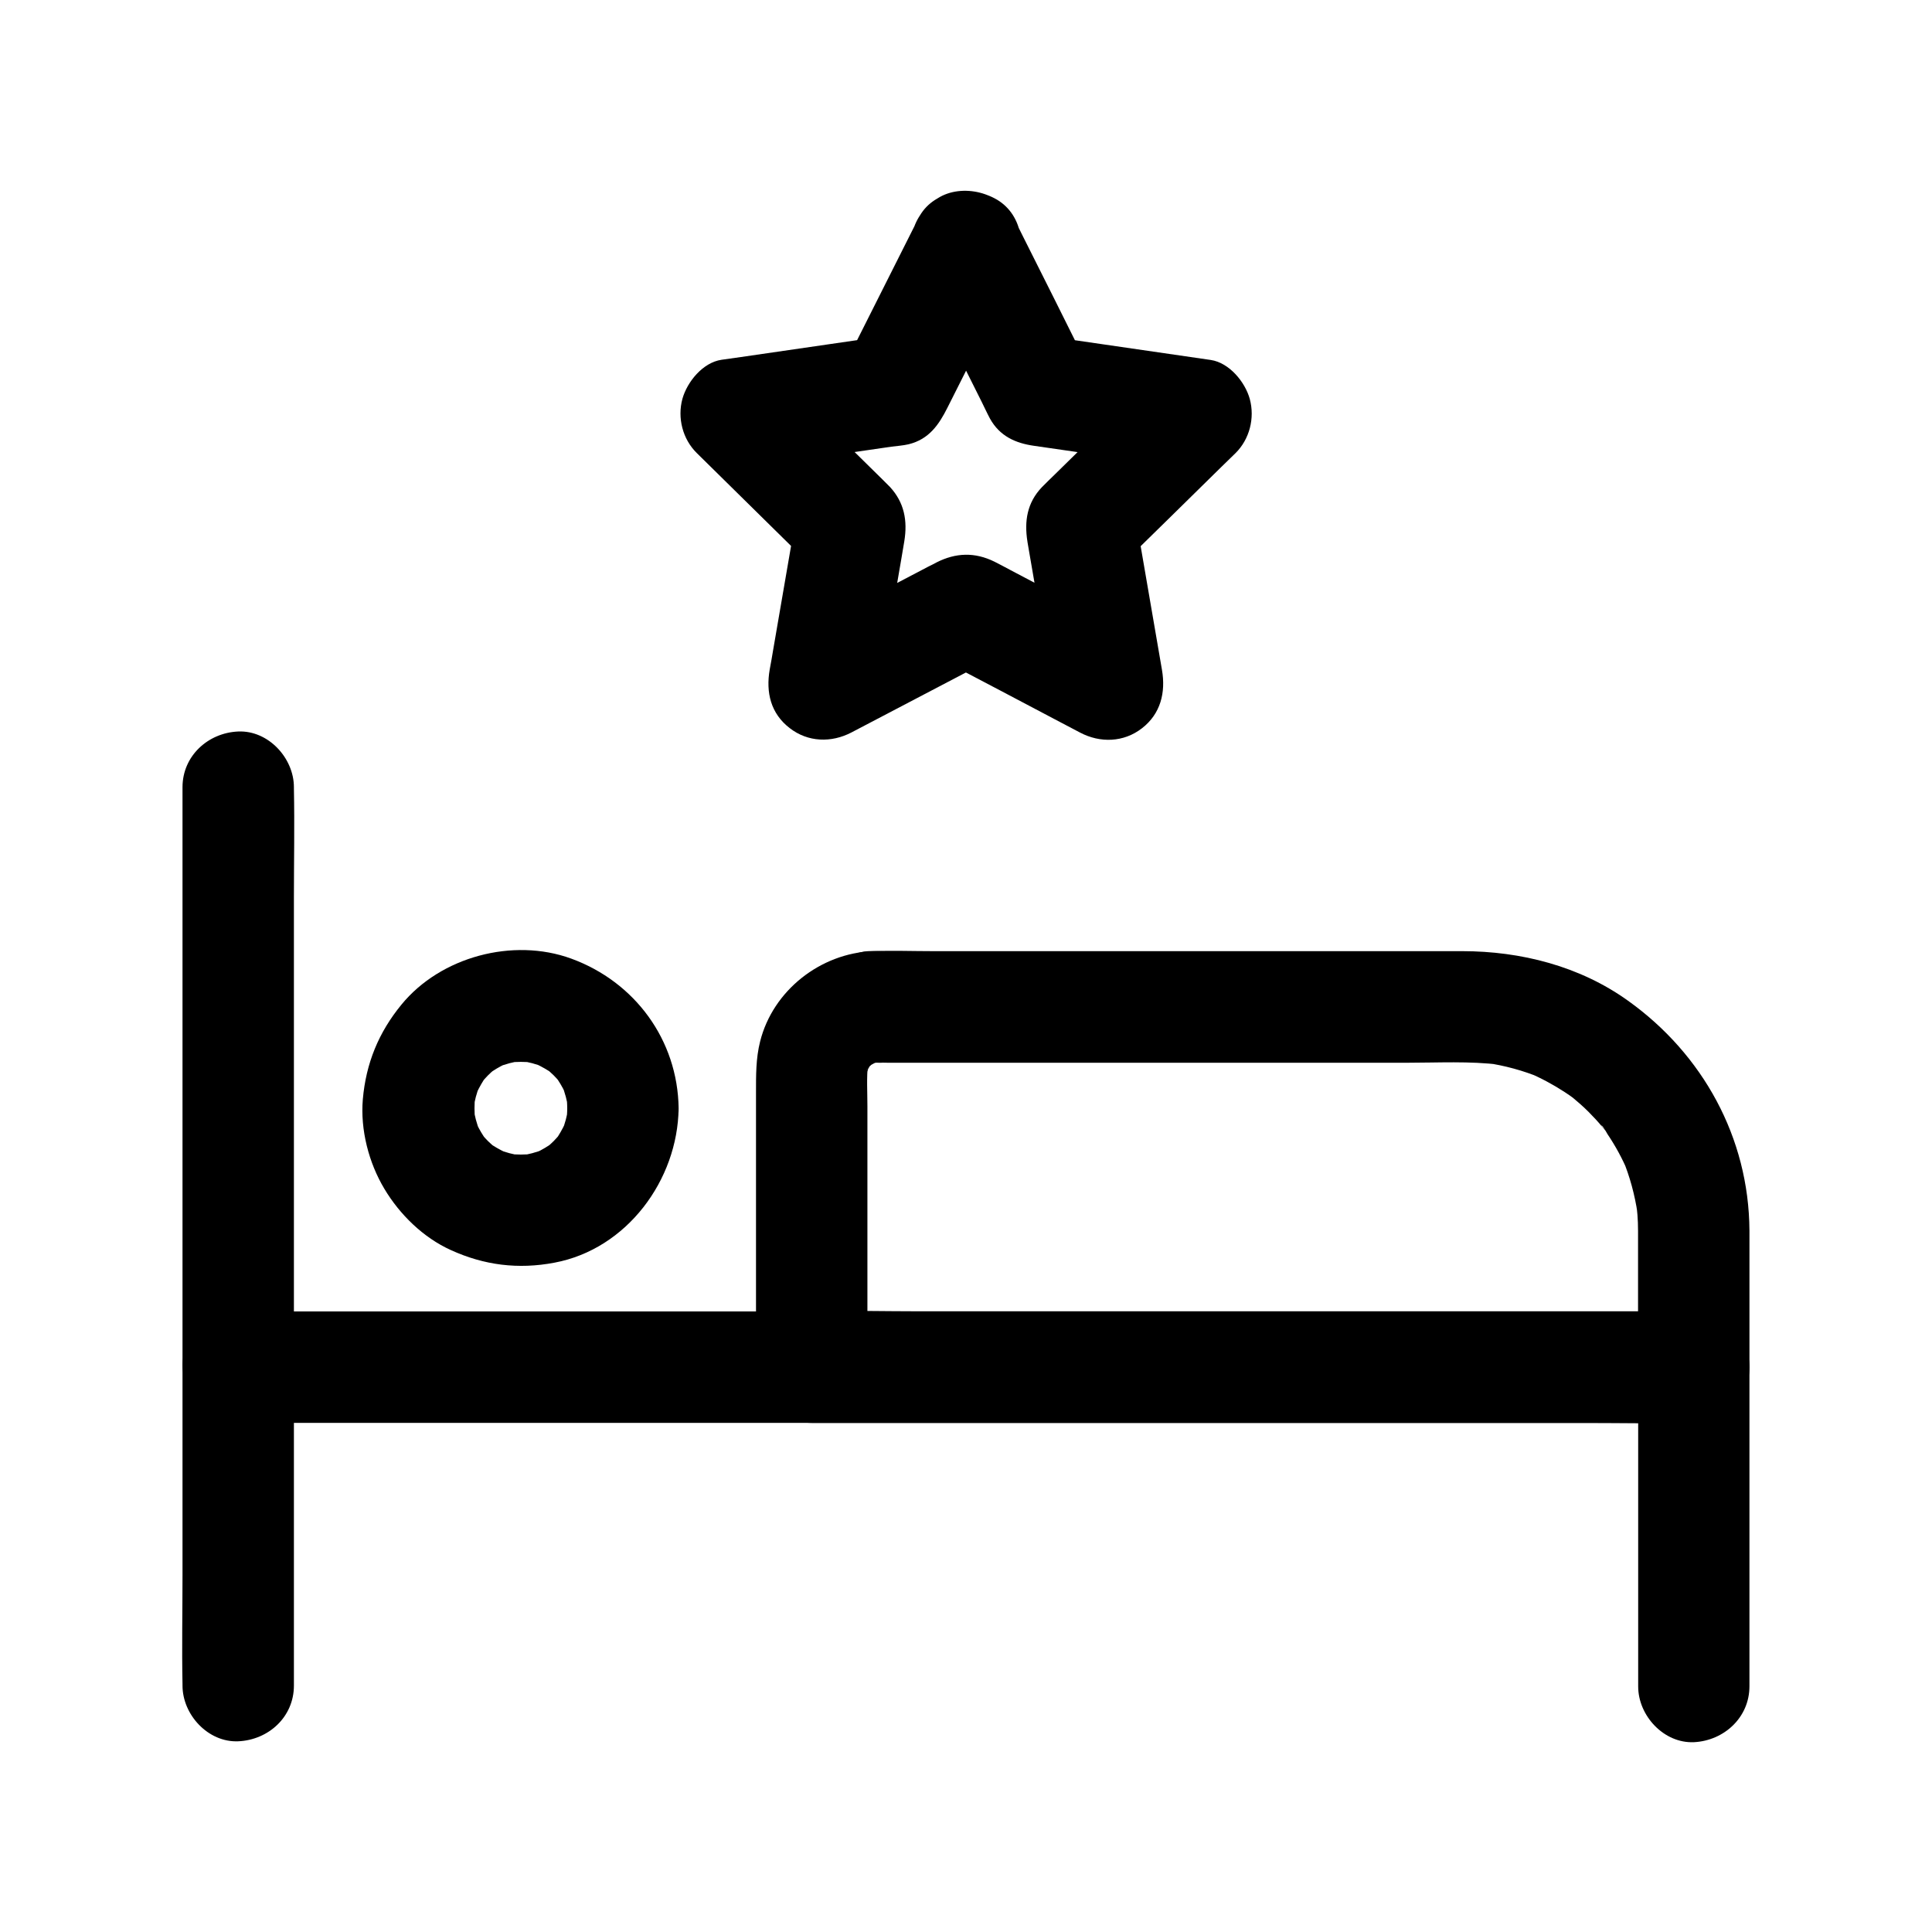 <?xml version="1.0" encoding="UTF-8"?>
<!-- Uploaded to: SVG Repo, www.svgrepo.com, Generator: SVG Repo Mixer Tools -->
<svg fill="#000000" width="800px" height="800px" version="1.1" viewBox="144 144 512 512" xmlns="http://www.w3.org/2000/svg">
 <g>
  <path d="m221.89 590.7v-23.762-56.828-68.684-59.582c0-9.594 0.195-19.238 0-28.832v-0.395c0-7.723-6.789-15.105-14.762-14.762-8.02 0.344-14.762 6.496-14.762 14.762v23.762 56.828 68.684 59.582c0 9.594-0.195 19.238 0 28.832v0.395c0 7.723 6.789 15.105 14.762 14.762 8.02-0.348 14.762-6.449 14.762-14.762z"/>
  <path d="m607.62 590.89v-33.211-31.883-19.484c0-7.969-6.742-14.762-14.762-14.762h-12.102-32.227-46.25-54.023-56.188-52.055-41.723-25.73-12.793-48.855-3.738c-7.723 0-15.105 6.789-14.762 14.762 0.344 8.02 6.496 14.762 14.762 14.762h41.18 21.105 20.859 38.375 50.137 55.742 55.055 48.758 36.211c5.856 0 11.711 0.098 17.562 0h0.738l-14.762-14.762v26.766 44.918 12.941c0 7.723 6.789 15.105 14.762 14.762 7.981-0.391 14.723-6.543 14.723-14.809z"/>
  <path d="m294.32 437.69c0 1.133-0.098 2.262-0.195 3.394 0.195-1.328 0.344-2.609 0.543-3.938-0.344 2.41-0.934 4.723-1.871 6.988 0.492-1.18 0.984-2.363 1.477-3.543-0.688 1.574-1.477 3.102-2.41 4.574-1.969 3 2.016-2.215 0.395-0.441-0.492 0.543-0.984 1.133-1.523 1.672-0.543 0.543-1.082 1.031-1.672 1.523-1.77 1.625 3.394-2.363 0.441-0.395-1.426 0.934-2.953 1.77-4.574 2.41 1.18-0.492 2.363-0.984 3.543-1.477-2.262 0.934-4.574 1.523-6.988 1.871 1.328-0.195 2.609-0.344 3.938-0.543-2.262 0.246-4.527 0.246-6.789 0 1.328 0.195 2.609 0.344 3.938 0.543-2.41-0.344-4.723-0.934-6.988-1.871 1.18 0.492 2.363 0.984 3.543 1.477-1.574-0.688-3.102-1.477-4.574-2.41-3-1.969 2.215 2.016 0.441 0.395-0.543-0.492-1.133-0.984-1.672-1.523-0.543-0.543-1.031-1.082-1.523-1.672-1.625-1.77 2.363 3.394 0.395 0.441-0.934-1.426-1.77-2.953-2.41-4.574 0.492 1.18 0.984 2.363 1.477 3.543-0.934-2.262-1.523-4.574-1.871-6.988 0.195 1.328 0.344 2.609 0.543 3.938-0.246-2.262-0.246-4.527 0-6.789-0.195 1.328-0.344 2.609-0.543 3.938 0.344-2.41 0.934-4.723 1.871-6.988-0.492 1.18-0.984 2.363-1.477 3.543 0.688-1.574 1.477-3.102 2.41-4.574 1.969-3-2.016 2.215-0.395 0.441 0.492-0.543 0.984-1.133 1.523-1.672 0.543-0.543 1.082-1.031 1.672-1.523 1.77-1.625-3.394 2.363-0.441 0.395 1.426-0.934 2.953-1.77 4.574-2.41-1.18 0.492-2.363 0.984-3.543 1.477 2.262-0.934 4.574-1.523 6.988-1.871-1.328 0.195-2.609 0.344-3.938 0.543 2.262-0.246 4.527-0.246 6.789 0-1.328-0.195-2.609-0.344-3.938-0.543 2.41 0.344 4.723 0.934 6.988 1.871-1.18-0.492-2.363-0.984-3.543-1.477 1.574 0.688 3.102 1.477 4.574 2.41 3 1.969-2.215-2.016-0.441-0.395 0.543 0.492 1.133 0.984 1.672 1.523 0.543 0.543 1.031 1.082 1.523 1.672 1.625 1.77-2.363-3.394-0.395-0.441 0.934 1.426 1.77 2.953 2.41 4.574-0.492-1.18-0.984-2.363-1.477-3.543 0.934 2.262 1.523 4.574 1.871 6.988-0.195-1.328-0.344-2.609-0.543-3.938 0.098 1.129 0.195 2.262 0.195 3.394 0.098 7.723 6.742 15.105 14.762 14.762 7.922-0.344 14.859-6.496 14.762-14.762-0.246-18.105-11.609-33.504-28.488-39.656-15.398-5.609-34.586-0.492-44.969 12.203-6.051 7.379-9.398 15.547-10.234 25.094-0.688 8.07 1.574 16.828 5.707 23.715 4.082 6.84 10.332 12.941 17.613 16.234 8.855 4.035 17.859 5.164 27.453 3.344 19.188-3.59 32.668-21.895 32.914-40.887 0.098-7.723-6.84-15.105-14.762-14.762-8.066 0.297-14.66 6.449-14.758 14.715z"/>
  <path d="m578.1 470.06v36.211c4.922-4.922 9.84-9.84 14.762-14.762h-23.172-55.941-67.453-58.5c-9.398 0-18.844-0.246-28.289 0h-0.395c4.922 4.922 9.84 9.84 14.762 14.762v-69.125c0-3.691-0.246-7.527 0.148-11.168-0.195 1.328-0.344 2.609-0.543 3.938 0.246-1.574 0.641-3.051 1.23-4.527-0.492 1.18-0.984 2.363-1.477 3.543 0.395-0.934 0.887-1.77 1.379-2.609 1.379-2.41-0.934 1.23-0.934 1.133-0.051-0.148 1.031-1.082 1.133-1.18 0.297-0.297 0.641-0.59 0.984-0.887 1.18-1.18-3.148 2.016-1.133 0.934 0.984-0.543 1.918-1.082 2.902-1.523-1.18 0.492-2.363 0.984-3.543 1.477 1.277-0.492 2.559-0.836 3.887-1.082-1.328 0.195-2.609 0.344-3.938 0.543 1.82-0.246 3.641-0.098 5.461-0.098h11.758 39.164 86.492c8.168 0 16.629-0.492 24.797 0.543-1.328-0.195-2.609-0.344-3.938-0.543 5.066 0.738 9.988 2.066 14.711 4.035-1.18-0.492-2.363-0.984-3.543-1.477 3.394 1.426 6.691 3.199 9.789 5.215 0.836 0.543 1.625 1.082 2.41 1.672 2.363 1.672-2.656-2.215-0.441-0.344 1.477 1.23 2.953 2.508 4.328 3.887 1.277 1.277 2.559 2.656 3.691 4.035 0.297 0.344 0.543 0.688 0.836 0.984 1.277 1.523-1.082-1.426-1.133-1.426 0.441 0.051 1.426 1.969 1.672 2.363 2.117 3.148 3.938 6.496 5.41 9.988-0.492-1.18-0.984-2.363-1.477-3.543 1.969 4.723 3.297 9.645 4.035 14.711-0.195-1.328-0.344-2.609-0.543-3.938 0.453 2.797 0.648 5.504 0.648 8.258 0.051 7.723 6.742 15.105 14.762 14.762 7.969-0.344 14.809-6.496 14.762-14.762-0.148-24.551-12.348-46.691-32.176-60.859-12.742-9.152-28.387-13.137-43.938-13.137h-61.797-78.523c-5.266 0-10.629-0.195-15.891 0-13.824 0.543-26.469 10.383-29.863 23.961-1.133 4.527-1.082 8.953-1.082 13.578v70.848 1.871c0 7.969 6.742 14.762 14.762 14.762h23.172 55.941 67.453 58.5c9.398 0 18.844 0.195 28.289 0h0.395c7.969 0 14.762-6.742 14.762-14.762v-36.211c0-7.723-6.789-15.105-14.762-14.762-8.023 0.297-14.766 6.445-14.766 14.711z"/>
  <path d="m376.53 396.06h-1.277c-2.016-0.098-3.938 0.344-5.707 1.277-1.82 0.59-3.394 1.625-4.773 3.051-1.426 1.328-2.461 2.902-3.051 4.773-0.934 1.77-1.328 3.641-1.277 5.707 0.195 1.328 0.344 2.609 0.543 3.938 0.688 2.508 1.969 4.676 3.789 6.496 0.984 0.789 1.969 1.523 3 2.312 2.312 1.328 4.773 2.016 7.43 2.016h1.277c2.016 0.098 3.938-0.344 5.707-1.277 1.82-0.59 3.394-1.625 4.773-3.051 1.426-1.328 2.461-2.902 3.051-4.773 0.934-1.77 1.328-3.641 1.277-5.707-0.195-1.328-0.344-2.609-0.543-3.938-0.688-2.508-1.969-4.676-3.789-6.496-0.984-0.789-1.969-1.523-3-2.312-2.266-1.328-4.773-2.016-7.43-2.016h-1.277c-2.016-0.098-3.938 0.344-5.707 1.277-1.82 0.59-3.394 1.625-4.773 3.051-1.426 1.328-2.461 2.902-3.051 4.773-0.934 1.77-1.328 3.641-1.277 5.707 0.195 1.328 0.344 2.609 0.543 3.938 0.688 2.508 1.969 4.676 3.789 6.496 0.984 0.789 1.969 1.523 3 2.312 2.312 1.328 4.773 2.016 7.43 2.016h1.277c2.016 0.098 3.938-0.344 5.707-1.277 1.82-0.59 3.394-1.625 4.773-3.051 1.426-1.328 2.461-2.902 3.051-4.773 0.934-1.77 1.328-3.641 1.277-5.707-0.195-1.328-0.344-2.609-0.543-3.938-0.688-2.508-1.969-4.676-3.789-6.496-0.984-0.789-1.969-1.523-3-2.312-2.266-1.328-4.773-2.016-7.43-2.016z"/>
  <path d="m387.25 216.63c5.609 11.266 11.219 22.535 16.875 33.801 0.738 1.477 1.426 3 2.215 4.477 2.609 4.723 6.84 6.543 11.66 7.231 7.184 1.031 14.316 2.066 21.5 3.148 5.856 0.836 11.711 1.723 17.562 2.559-2.164-8.215-4.328-16.434-6.496-24.648-9.004 8.855-18.008 17.664-27.012 26.52-1.133 1.133-2.312 2.215-3.445 3.394-3.938 4.133-4.676 9.004-3.836 14.367 0 0.098 0.051 0.246 0.051 0.344 0.148 0.789 0.246 1.523 0.395 2.312 1.23 7.133 2.461 14.27 3.691 21.402 1.031 5.953 2.016 11.855 3.051 17.809 7.231-5.559 14.465-11.121 21.695-16.68-11.219-5.902-22.434-11.809-33.605-17.711-1.328-0.688-2.707-1.477-4.035-2.117-5.215-2.559-10.234-2.363-15.301 0.195-0.738 0.395-1.477 0.789-2.215 1.133-6.445 3.394-12.891 6.742-19.336 10.137-5.312 2.754-10.578 5.559-15.891 8.316 7.231 5.559 14.465 11.121 21.695 16.68 2.117-12.398 4.281-24.797 6.394-37.195 0.246-1.523 0.543-3.102 0.789-4.676 0.887-5.461 0-10.234-3.789-14.367-0.098-0.098-0.195-0.195-0.297-0.297-0.543-0.59-1.18-1.133-1.723-1.723-5.215-5.117-10.383-10.234-15.598-15.352-4.231-4.184-8.512-8.363-12.742-12.547-2.164 8.215-4.328 16.434-6.496 24.648 12.398-1.82 24.797-3.59 37.195-5.41 1.477-0.195 3.102-0.297 4.574-0.641 5.461-1.328 8.07-5.266 10.281-9.645 3.297-6.496 6.543-13.039 9.84-19.531 2.656-5.266 5.312-10.578 7.969-15.844 3.445-6.887 2.066-16.336-5.312-20.172-6.691-3.543-16.48-2.066-20.172 5.312-5.609 11.168-11.219 22.336-16.828 33.457-0.789 1.574-1.625 3.199-2.41 4.773 2.953-2.262 5.902-4.527 8.809-6.789-12.203 1.77-24.355 3.543-36.555 5.312-1.723 0.246-3.492 0.492-5.215 0.738-4.922 0.738-9.055 5.805-10.332 10.332-1.379 5.066 0.051 10.676 3.789 14.367 8.855 8.707 17.664 17.418 26.52 26.125 1.277 1.277 2.559 2.508 3.836 3.789-1.277-4.773-2.508-9.594-3.789-14.367-2.117 12.203-4.184 24.355-6.297 36.555-0.297 1.77-0.59 3.543-0.934 5.312-1.031 6.004 0.246 11.609 5.312 15.5 4.82 3.738 11.02 3.938 16.383 1.133 11.02-5.758 22.043-11.562 33.062-17.32 1.574-0.836 3.148-1.672 4.723-2.461h-14.906c10.973 5.758 21.941 11.512 32.914 17.32 1.574 0.836 3.199 1.672 4.773 2.508 5.312 2.805 11.562 2.609 16.383-1.133 4.969-3.836 6.348-9.496 5.312-15.5-2.117-12.203-4.184-24.355-6.297-36.555-0.297-1.77-0.59-3.543-0.934-5.312-1.277 4.773-2.508 9.594-3.789 14.367 8.906-8.707 17.762-17.418 26.668-26.176 1.277-1.23 2.559-2.508 3.836-3.738 3.738-3.691 5.164-9.297 3.789-14.367-1.23-4.477-5.41-9.594-10.332-10.332-12.203-1.77-24.355-3.543-36.555-5.312-1.77-0.246-3.543-0.492-5.312-0.789 2.953 2.262 5.902 4.527 8.809 6.789-5.559-11.168-11.121-22.336-16.727-33.457-0.789-1.574-1.574-3.199-2.41-4.773-3.445-6.938-13.777-9.398-20.172-5.312-7.027 4.441-8.945 12.656-5.258 20.086z"/>
 </g>
</svg>
